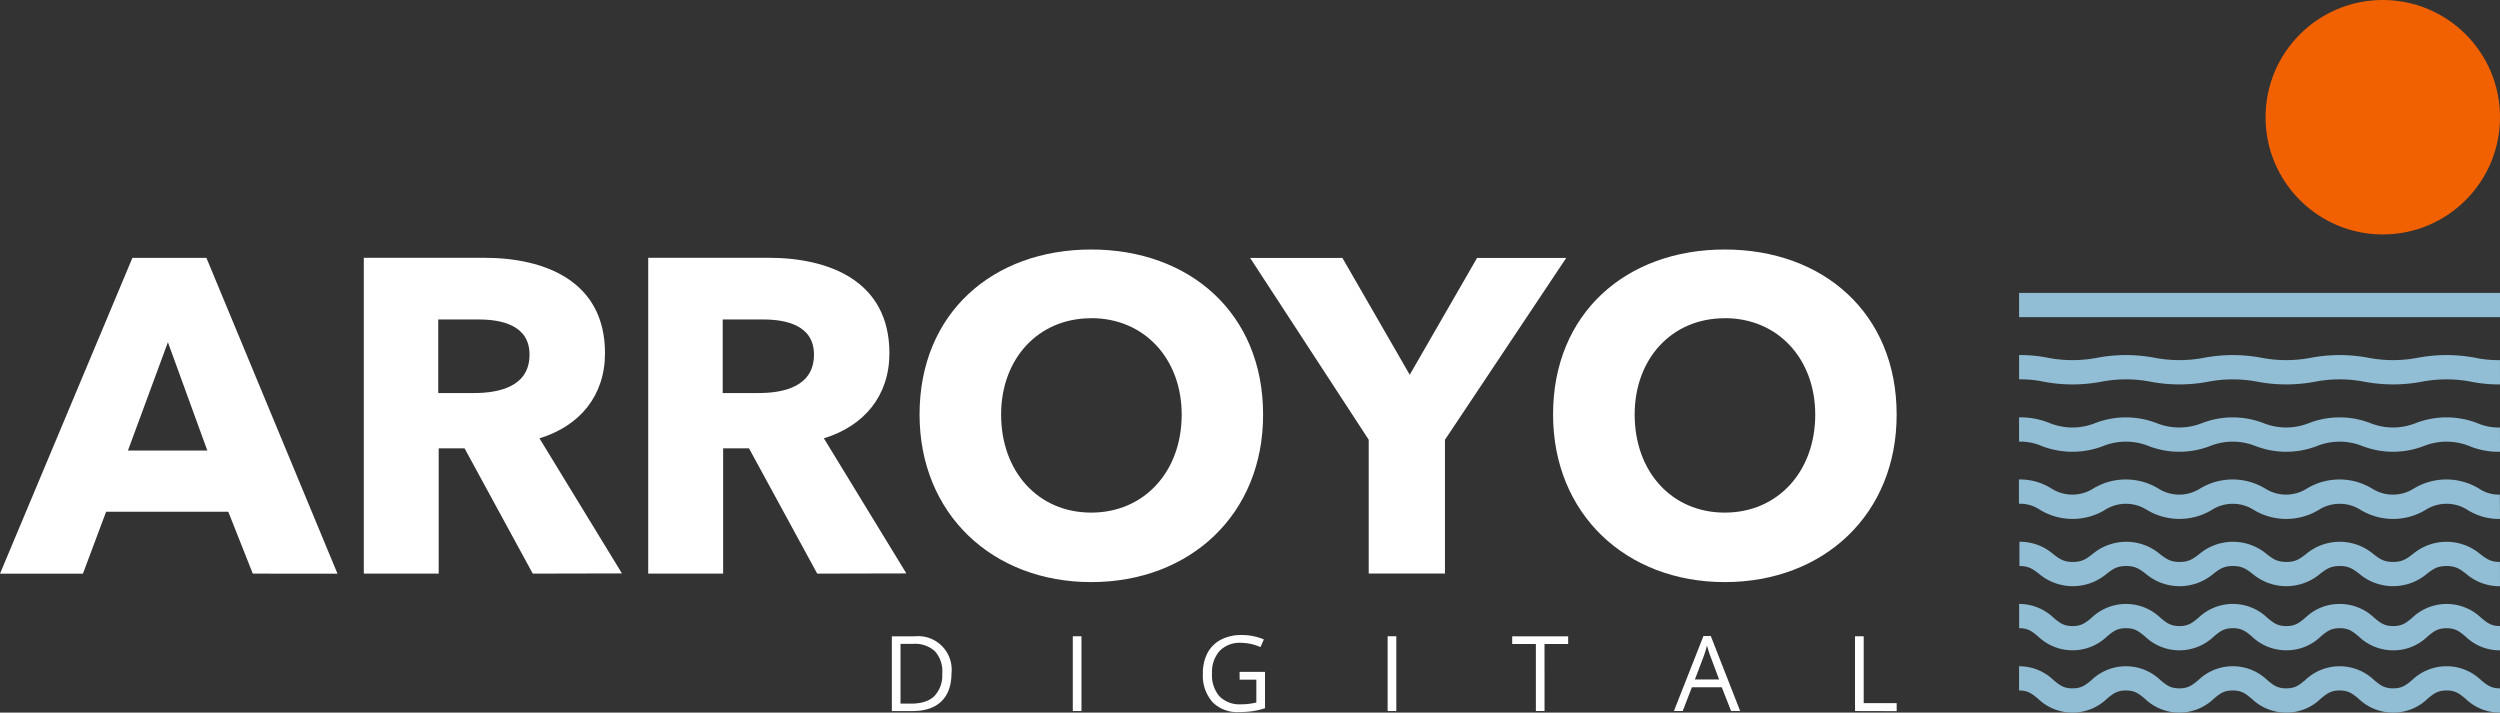 <svg xmlns="http://www.w3.org/2000/svg" viewBox="0 0 625.33 178.24"><rect x="0" y="0" width="625.33" height="178.24" fill="#333333" stroke="none"/><defs><style>.cls-1{fill:#91bed4;}.cls-2{fill:#f26101;}.cls-3{fill:#fff;}</style></defs><title>Asset 4</title><g id="Layer_2" data-name="Layer 2"><g id="Camada_1" data-name="Camada 1"><path class="cls-1" d="M625.33,178.24a12.24,12.24,0,0,1-8.62-3.46c-1.51-1.25-2.5-2.07-4.75-2.07s-3.25.82-4.75,2.07a12.24,12.24,0,0,1-8.62,3.46,12.38,12.38,0,0,1-8.62-3.46c-1.51-1.25-2.5-2.07-4.75-2.07s-3.24.82-4.75,2.07a12.23,12.23,0,0,1-8.62,3.46,12.38,12.38,0,0,1-8.62-3.46c-1.51-1.25-2.5-2.07-4.75-2.07s-3.24.82-4.74,2.07a12.44,12.44,0,0,1-17.23,0c-1.51-1.25-2.5-2.07-4.75-2.07s-3.24.82-4.75,2.07a12.44,12.44,0,0,1-17.23,0c-1.51-1.25-2.5-2.07-4.75-2.07v-6.06a12.38,12.38,0,0,1,8.62,3.46c1.51,1.25,2.5,2.07,4.75,2.07s3.24-.82,4.75-2.07a12.45,12.45,0,0,1,17.23,0c1.51,1.25,2.5,2.07,4.75,2.07s3.24-.82,4.75-2.07a12.44,12.44,0,0,1,17.23,0c1.51,1.25,2.5,2.07,4.75,2.07s3.24-.82,4.75-2.07a12.45,12.45,0,0,1,17.23,0c1.51,1.25,2.5,2.07,4.75,2.07s3.25-.82,4.75-2.07a12.46,12.46,0,0,1,17.24,0c1.51,1.25,2.5,2.07,4.75,2.07Z"/><path class="cls-1" d="M625.33,162.67a12.24,12.24,0,0,1-8.62-3.46c-1.51-1.25-2.5-2.07-4.75-2.07s-3.25.82-4.75,2.07a12.24,12.24,0,0,1-8.62,3.46A12.39,12.39,0,0,1,590,159.2c-1.51-1.25-2.5-2.07-4.75-2.07s-3.24.82-4.75,2.07a12.24,12.24,0,0,1-8.62,3.46,12.39,12.39,0,0,1-8.62-3.46c-1.5-1.25-2.5-2.07-4.75-2.07s-3.24.82-4.75,2.07a12.44,12.44,0,0,1-17.23,0c-1.51-1.25-2.5-2.07-4.75-2.07s-3.24.82-4.75,2.07a12.45,12.45,0,0,1-17.23,0c-1.5-1.25-2.5-2.07-4.75-2.07v-6.06a12.39,12.39,0,0,1,8.62,3.46c1.5,1.25,2.5,2.07,4.75,2.07s3.24-.82,4.75-2.07a12.45,12.45,0,0,1,17.23,0c1.5,1.25,2.5,2.07,4.75,2.07s3.24-.82,4.75-2.07a12.44,12.44,0,0,1,17.23,0c1.51,1.25,2.5,2.07,4.75,2.07s3.24-.82,4.75-2.07a12.24,12.24,0,0,1,8.62-3.46,12.39,12.39,0,0,1,8.62,3.46c1.51,1.25,2.5,2.07,4.75,2.07s3.25-.82,4.75-2.07a12.46,12.46,0,0,1,17.24,0c1.51,1.25,2.5,2.07,4.75,2.07Z"/><path class="cls-1" d="M625.33,146.63a12.72,12.72,0,0,1-8.52-3.14c-1.52-1.15-2.53-1.91-4.86-1.91s-3.33.76-4.86,1.91a13.11,13.11,0,0,1-17,0c-1.52-1.15-2.53-1.91-4.85-1.91s-3.33.76-4.86,1.91a13.1,13.1,0,0,1-17,0c-1.52-1.15-2.53-1.91-4.85-1.91s-3.33.76-4.85,1.91a13.1,13.1,0,0,1-17,0c-1.52-1.15-2.53-1.91-4.85-1.91s-3.33.76-4.85,1.91a13.1,13.1,0,0,1-17,0c-1.52-1.15-2.53-1.91-4.85-1.91v-6.07a12.7,12.7,0,0,1,8.51,3.14c1.52,1.15,2.53,1.91,4.85,1.91s3.33-.76,4.85-1.91a13.1,13.1,0,0,1,17,0c1.52,1.15,2.53,1.91,4.85,1.91s3.33-.76,4.85-1.91a13.1,13.1,0,0,1,17,0c1.52,1.15,2.53,1.91,4.85,1.91s3.33-.76,4.85-1.91a13.1,13.1,0,0,1,17,0c1.52,1.15,2.53,1.91,4.85,1.91s3.33-.76,4.86-1.91a13.11,13.11,0,0,1,17,0c1.52,1.15,2.53,1.91,4.86,1.91Z"/><path class="cls-1" d="M625.33,129.8a14.77,14.77,0,0,1-8.18-2.29,9.73,9.73,0,0,0-10.38,0,15.75,15.75,0,0,1-16.36,0,9.72,9.72,0,0,0-10.37,0,15.75,15.75,0,0,1-16.36,0,9.71,9.71,0,0,0-10.37,0,15.74,15.74,0,0,1-16.35,0,9.72,9.72,0,0,0-10.37,0,15.74,15.74,0,0,1-16.35,0A8.83,8.83,0,0,0,505,126v-6.07a14.76,14.76,0,0,1,8.18,2.29,9.71,9.71,0,0,0,10.37,0,15.75,15.75,0,0,1,16.36,0,9.71,9.71,0,0,0,10.37,0,15.74,15.74,0,0,1,16.35,0,9.72,9.72,0,0,0,10.37,0,15.75,15.75,0,0,1,16.36,0,9.72,9.72,0,0,0,10.38,0,15.76,15.76,0,0,1,16.36,0,8.84,8.84,0,0,0,5.19,1.5Z"/><path class="cls-1" d="M625.33,113a19.18,19.18,0,0,1-7.76-1.46,15.3,15.3,0,0,0-11.23,0,21.34,21.34,0,0,1-15.51,0,15.28,15.28,0,0,0-11.22,0,21.33,21.33,0,0,1-15.51,0,15.26,15.26,0,0,0-11.22,0,21.32,21.32,0,0,1-15.51,0,15.27,15.27,0,0,0-11.22,0,21.32,21.32,0,0,1-15.51,0,13.26,13.26,0,0,0-5.61-1.07v-6.07a19.17,19.17,0,0,1,7.75,1.46,15.27,15.27,0,0,0,11.22,0,21.33,21.33,0,0,1,15.51,0,15.27,15.27,0,0,0,11.22,0,21.32,21.32,0,0,1,15.51,0,15.28,15.28,0,0,0,11.22,0,21.33,21.33,0,0,1,15.51,0,15.28,15.28,0,0,0,11.22,0,21.35,21.35,0,0,1,15.52,0,13.3,13.3,0,0,0,5.61,1.07Z"/><path class="cls-1" d="M625.33,96.15a34.08,34.08,0,0,1-7.25-.68,32.7,32.7,0,0,0-12.25,0,38.7,38.7,0,0,1-14.49,0,32.66,32.66,0,0,0-12.24,0,38.68,38.68,0,0,1-14.49,0,32.63,32.63,0,0,0-12.23,0,38.67,38.67,0,0,1-14.49,0,32.65,32.65,0,0,0-12.24,0,38.67,38.67,0,0,1-14.49,0,28,28,0,0,0-6.12-.58V88.82a34,34,0,0,1,7.24.68,32.64,32.64,0,0,0,12.24,0,38.68,38.68,0,0,1,14.49,0,32.64,32.64,0,0,0,12.23,0,38.67,38.67,0,0,1,14.49,0,32.66,32.66,0,0,0,12.24,0,38.69,38.69,0,0,1,14.49,0,32.68,32.68,0,0,0,12.24,0,38.72,38.72,0,0,1,14.5,0,28.1,28.1,0,0,0,6.12.58Z"/><rect class="cls-1" x="505.04" y="73.26" width="120.29" height="6.07"/><circle class="cls-2" cx="596.01" cy="29.32" r="29.32"/><path class="cls-3" d="M63.23,143.48,57.1,128H26.54l-5.8,15.5H0l33.12-79H51.63l32.79,79ZM42,85.6,32,112.7H51.86Z"/><path class="cls-3" d="M133.26,143.48,116.2,112.14h-6.47v31.34H91v-79h30.11c15.17,0,30.22,5.8,30.22,23.86,0,10.59-6.24,18.18-16.39,21.3l20.63,33.79ZM119.77,79.91H109.62v18.4h9c6.13,0,13.83-1.56,13.83-9.59C132.48,81.36,125.46,79.91,119.77,79.91Z"/><path class="cls-3" d="M204.41,143.48l-17.06-31.34h-6.47v31.34H162.14v-79h30.11c15.17,0,30.22,5.8,30.22,23.86,0,10.59-6.24,18.18-16.39,21.3l20.63,33.79ZM190.92,79.91H180.77v18.4h9c6.13,0,13.83-1.56,13.83-9.59C203.63,81.36,196.6,79.91,190.92,79.91Z"/><path class="cls-3" d="M272.94,145.6c-24.65,0-42.93-17-42.93-41.93,0-25.32,18.29-41.26,42.93-41.26s43,15.95,43,41.26C316,128.65,297.69,145.6,272.94,145.6Zm0-66c-13.38,0-22.53,10.26-22.53,24.09,0,14.27,9.26,24.53,22.53,24.53s22.64-10.26,22.64-24.53C295.58,89.84,286.32,79.58,272.94,79.58Z"/><path class="cls-3" d="M361.43,110v33.46H342.36V110L312.7,64.52h23.08l16.84,29.22,16.84-29.22h22.3Z"/><path class="cls-3" d="M431.41,145.6c-24.65,0-42.94-17-42.94-41.93,0-25.32,18.29-41.26,42.94-41.26s43,15.95,43,41.26C474.46,128.65,456.17,145.6,431.41,145.6Zm0-66c-13.38,0-22.53,10.26-22.53,24.09,0,14.27,9.26,24.53,22.53,24.53s22.64-10.26,22.64-24.53C454.05,89.84,444.79,79.58,431.41,79.58Z"/><path class="cls-3" d="M238,168.33q0,4.63-2.51,7.08t-7.23,2.45h-5.18v-18.7h5.73a8.39,8.39,0,0,1,9.2,9.17Zm-2.3.08a7.53,7.53,0,0,0-1.84-5.51,7.36,7.36,0,0,0-5.45-1.85h-3.16V176h2.65q3.89,0,5.84-1.91A7.57,7.57,0,0,0,235.68,168.4Z"/><path class="cls-3" d="M268.34,177.85v-18.7h2.17v18.7Z"/><path class="cls-3" d="M310.06,168.06h6.36v9.09a20.47,20.47,0,0,1-3,.72,23,23,0,0,1-3.56.24,8.62,8.62,0,0,1-6.61-2.53,10,10,0,0,1-2.37-7.08A10.7,10.7,0,0,1,302,163.4,7.91,7.91,0,0,1,305.4,160a10.92,10.92,0,0,1,5.15-1.16,14.08,14.08,0,0,1,5.58,1.1l-.84,1.92a12.44,12.44,0,0,0-4.87-1.07,7,7,0,0,0-5.33,2,7.89,7.89,0,0,0-1.92,5.64,8.06,8.06,0,0,0,1.85,5.74,7.11,7.11,0,0,0,5.43,2,16.13,16.13,0,0,0,3.8-.45V170h-4.18Z"/><path class="cls-3" d="M347.09,177.85v-18.7h2.17v18.7Z"/><path class="cls-3" d="M386.34,177.85h-2.17V161.09h-5.92v-1.93h14v1.93h-5.92Z"/><path class="cls-3" d="M433,177.85l-2.33-5.95H423.2l-2.3,5.95h-2.2l7.39-18.77h1.83l7.35,18.77Zm-3-7.9-2.17-5.79q-.42-1.1-.87-2.7a24.23,24.23,0,0,1-.81,2.7l-2.2,5.79Z"/><path class="cls-3" d="M464,177.85v-18.7h2.17v16.73h8.25v2Z"/></g></g></svg>